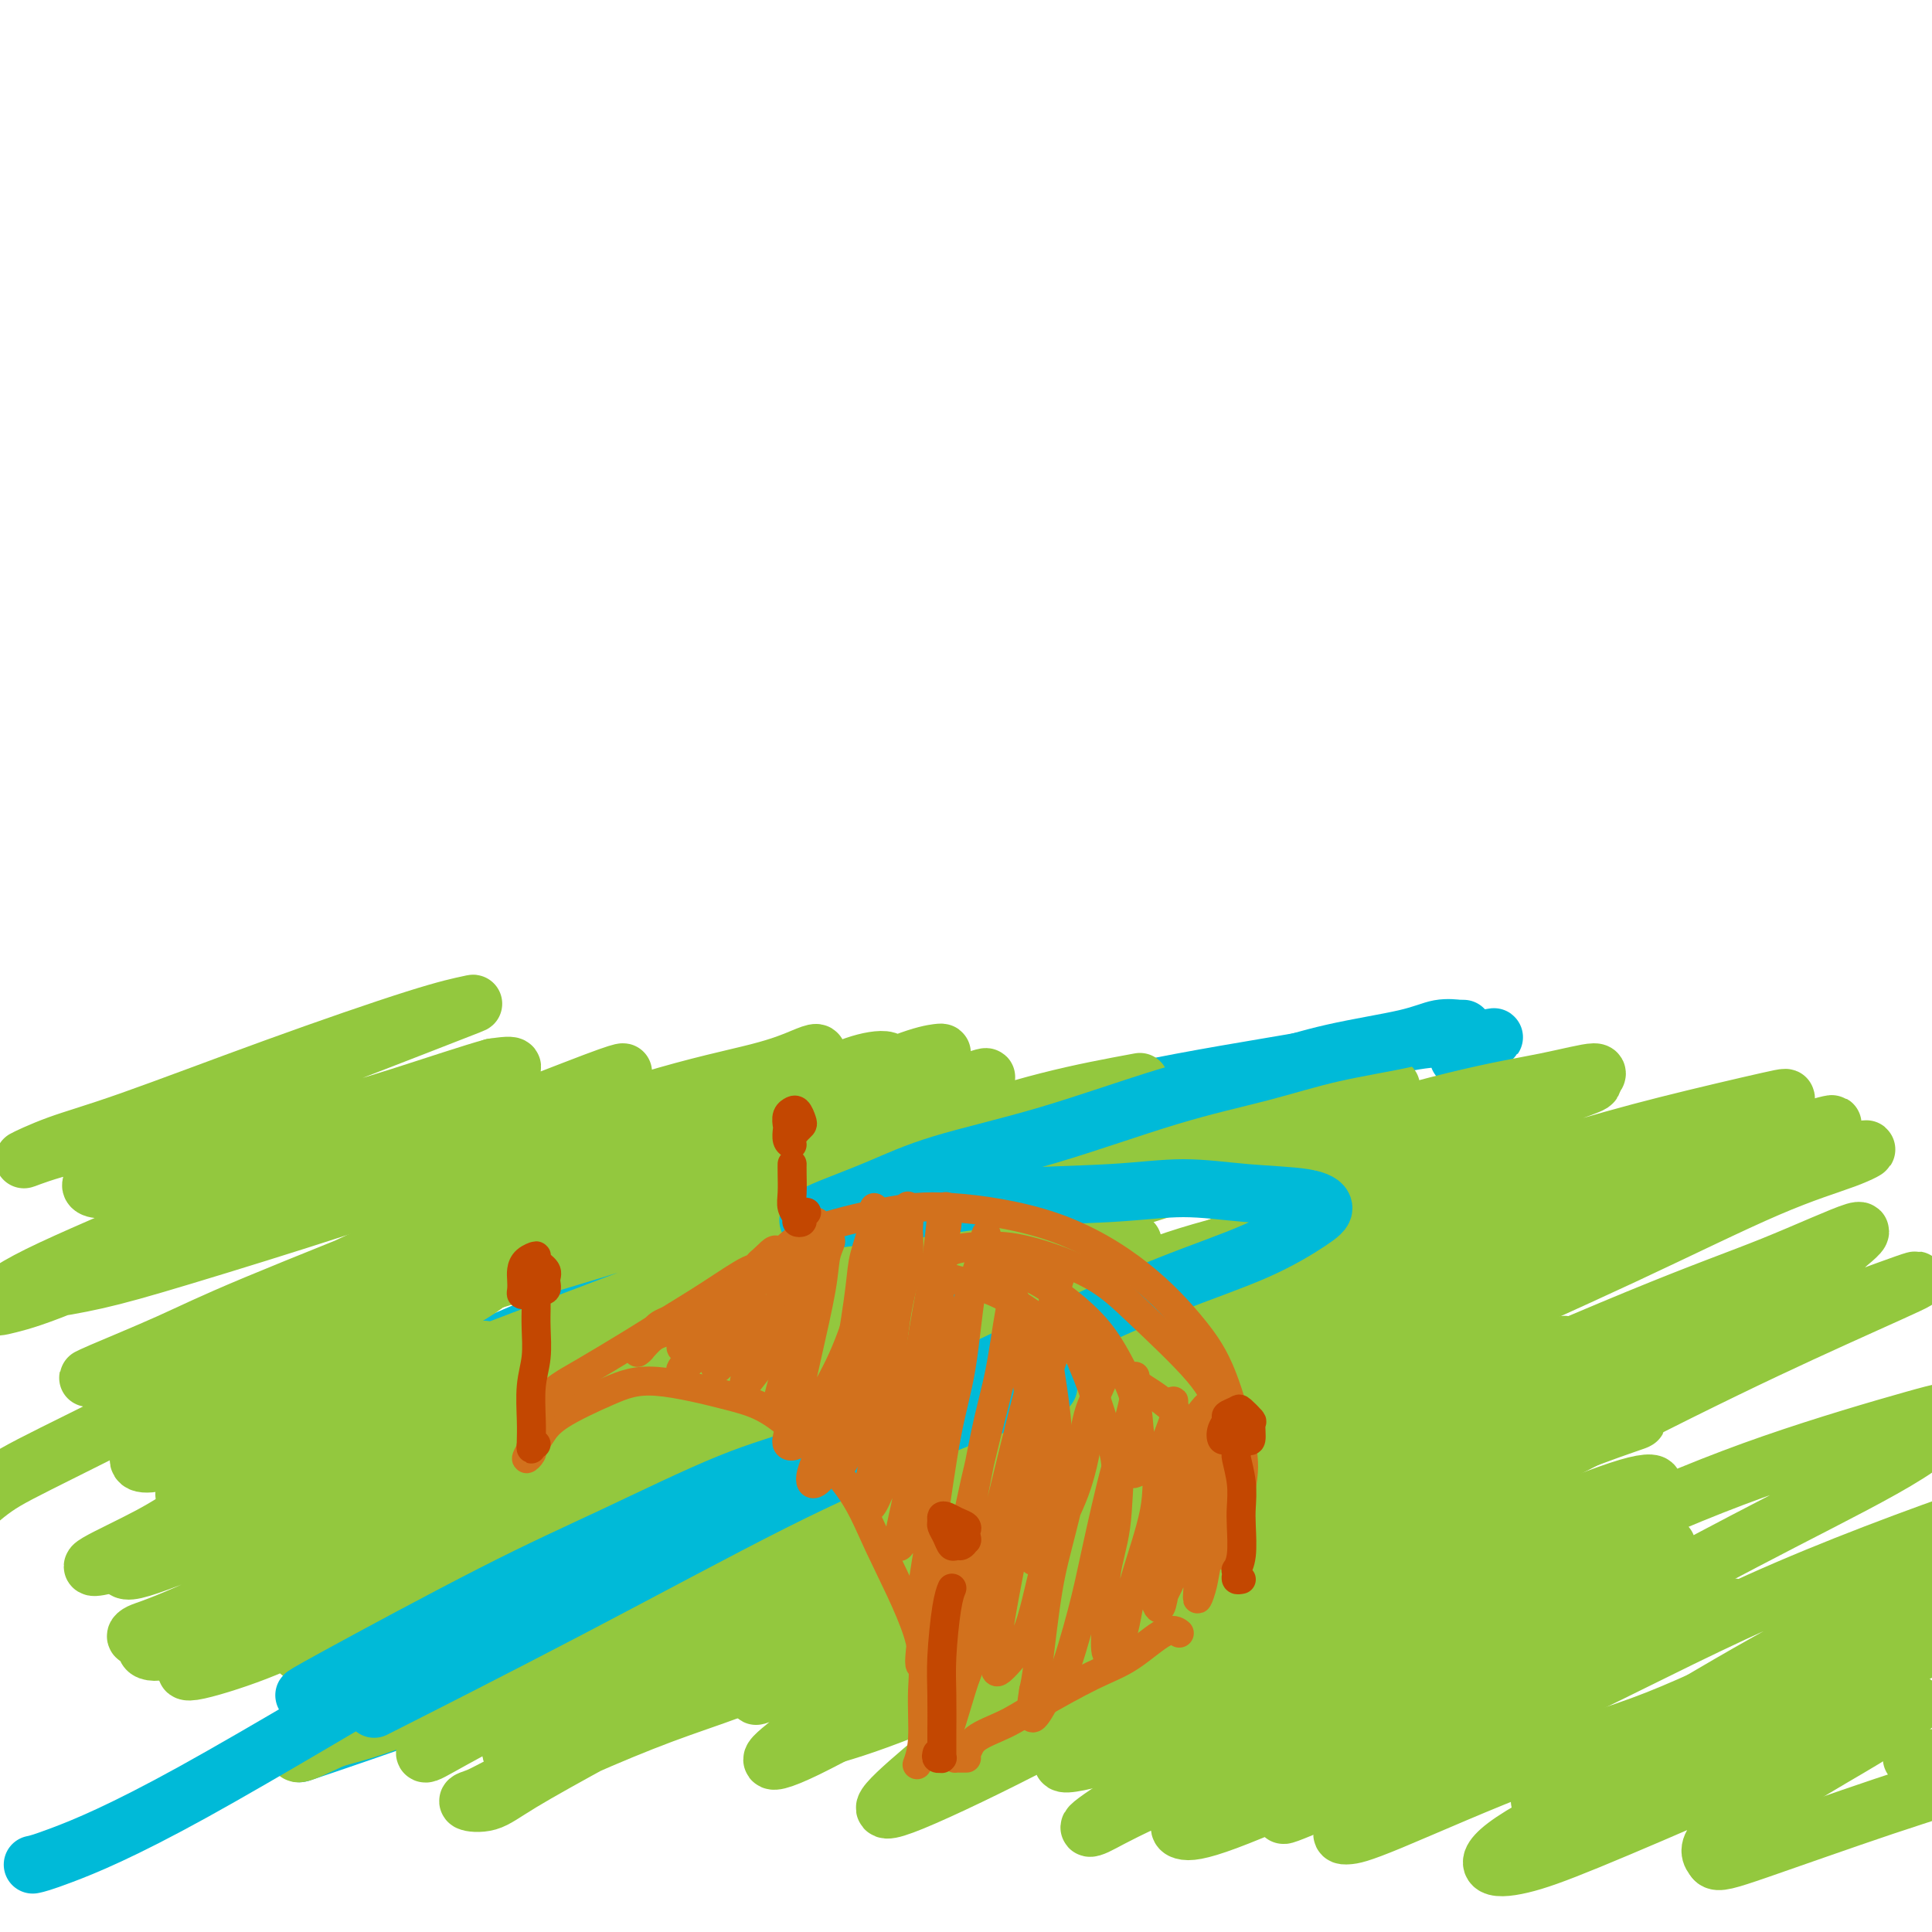 <svg viewBox='0 0 400 400' version='1.1' xmlns='http://www.w3.org/2000/svg' xmlns:xlink='http://www.w3.org/1999/xlink'><g fill='none' stroke='rgb(0,186,216)' stroke-width='12' stroke-linecap='round' stroke-linejoin='round'><path d='M302,219c0.818,-0.080 1.637,-0.160 3,-1c1.363,-0.840 3.272,-2.439 4,-3c0.728,-0.561 0.275,-0.083 -2,0c-2.275,0.083 -6.373,-0.230 -10,0c-3.627,0.230 -6.783,1.002 -12,2c-5.217,0.998 -12.494,2.222 -23,4c-10.506,1.778 -24.240,4.109 -36,7c-11.760,2.891 -21.547,6.343 -32,10c-10.453,3.657 -21.572,7.521 -34,13c-12.428,5.479 -26.166,12.575 -35,17c-8.834,4.425 -12.765,6.180 -17,8c-4.235,1.820 -8.774,3.703 -11,5c-2.226,1.297 -2.139,2.006 -1,2c1.139,-0.006 3.331,-0.726 6,-1c2.669,-0.274 5.817,-0.101 12,-1c6.183,-0.899 15.403,-2.868 23,-4c7.597,-1.132 13.573,-1.426 23,-2c9.427,-0.574 22.306,-1.427 32,-2c9.694,-0.573 16.203,-0.867 25,-1c8.797,-0.133 19.881,-0.104 27,0c7.119,0.104 10.272,0.282 13,1c2.728,0.718 5.032,1.975 5,3c-0.032,1.025 -2.400,1.817 -9,5c-6.600,3.183 -17.434,8.755 -27,13c-9.566,4.245 -17.866,7.162 -33,14c-15.134,6.838 -37.102,17.598 -53,25c-15.898,7.402 -25.725,11.448 -38,16c-12.275,4.552 -26.997,9.610 -34,12c-7.003,2.390 -6.287,2.111 -6,2c0.287,-0.111 0.143,-0.056 0,0'/></g>
<g fill='none' stroke='rgb(147,200,62)' stroke-width='12' stroke-linecap='round' stroke-linejoin='round'><path d='M182,337c0.478,0.021 0.956,0.041 1,0c0.044,-0.041 -0.346,-0.145 -1,0c-0.654,0.145 -1.573,0.539 -5,2c-3.427,1.461 -9.361,3.991 -14,6c-4.639,2.009 -7.984,3.498 -12,5c-4.016,1.502 -8.705,3.019 -14,5c-5.295,1.981 -11.197,4.428 -17,7c-5.803,2.572 -11.506,5.269 -15,7c-3.494,1.731 -4.780,2.495 -6,3c-1.220,0.505 -2.374,0.752 -2,1c0.374,0.248 2.277,0.497 4,0c1.723,-0.497 3.268,-1.742 7,-4c3.732,-2.258 9.653,-5.530 16,-9c6.347,-3.470 13.121,-7.137 19,-10c5.879,-2.863 10.863,-4.923 17,-8c6.137,-3.077 13.427,-7.172 19,-10c5.573,-2.828 9.431,-4.389 13,-6c3.569,-1.611 6.850,-3.273 10,-5c3.150,-1.727 6.169,-3.518 7,-4c0.831,-0.482 -0.526,0.345 -2,1c-1.474,0.655 -3.067,1.138 -7,3c-3.933,1.862 -10.208,5.103 -16,8c-5.792,2.897 -11.101,5.449 -16,8c-4.899,2.551 -9.388,5.102 -15,8c-5.612,2.898 -12.346,6.142 -16,8c-3.654,1.858 -4.229,2.331 -4,2c0.229,-0.331 1.263,-1.467 6,-4c4.737,-2.533 13.177,-6.462 21,-10c7.823,-3.538 15.029,-6.683 22,-10c6.971,-3.317 13.706,-6.805 21,-10c7.294,-3.195 15.147,-6.098 23,-9'/><path d='M226,312c16.983,-7.637 12.941,-5.229 13,-5c0.059,0.229 4.219,-1.722 5,-2c0.781,-0.278 -1.818,1.118 -5,3c-3.182,1.882 -6.946,4.251 -11,6c-4.054,1.749 -8.398,2.877 -15,6c-6.602,3.123 -15.464,8.240 -22,12c-6.536,3.760 -10.747,6.163 -16,9c-5.253,2.837 -11.548,6.109 -15,8c-3.452,1.891 -4.061,2.403 -3,2c1.061,-0.403 3.794,-1.719 7,-3c3.206,-1.281 6.887,-2.528 14,-6c7.113,-3.472 17.657,-9.171 26,-13c8.343,-3.829 14.484,-5.790 22,-9c7.516,-3.210 16.406,-7.671 22,-10c5.594,-2.329 7.893,-2.527 9,-3c1.107,-0.473 1.021,-1.222 0,-1c-1.021,0.222 -2.976,1.415 -8,4c-5.024,2.585 -13.118,6.564 -20,10c-6.882,3.436 -12.551,6.331 -21,11c-8.449,4.669 -19.678,11.111 -27,16c-7.322,4.889 -10.737,8.224 -14,11c-3.263,2.776 -6.372,4.992 -7,6c-0.628,1.008 1.226,0.806 7,-2c5.774,-2.806 15.467,-8.217 24,-13c8.533,-4.783 15.906,-8.937 26,-14c10.094,-5.063 22.909,-11.035 31,-15c8.091,-3.965 11.458,-5.921 15,-8c3.542,-2.079 7.259,-4.279 9,-5c1.741,-0.721 1.507,0.037 -1,1c-2.507,0.963 -7.288,2.132 -12,4c-4.712,1.868 -9.356,4.434 -14,7'/><path d='M245,319c-8.463,3.900 -16.119,7.650 -22,11c-5.881,3.350 -9.987,6.299 -15,10c-5.013,3.701 -10.933,8.152 -14,11c-3.067,2.848 -3.280,4.092 -1,4c2.280,-0.092 7.052,-1.521 13,-4c5.948,-2.479 13.072,-6.008 20,-9c6.928,-2.992 13.661,-5.449 22,-9c8.339,-3.551 18.286,-8.198 25,-11c6.714,-2.802 10.197,-3.761 12,-4c1.803,-0.239 1.926,0.242 -1,2c-2.926,1.758 -8.903,4.791 -15,8c-6.097,3.209 -12.315,6.592 -18,10c-5.685,3.408 -10.838,6.841 -18,11c-7.162,4.159 -16.332,9.046 -20,11c-3.668,1.954 -1.834,0.977 0,0'/><path d='M288,233c0.361,0.056 0.722,0.111 0,0c-0.722,-0.111 -2.527,-0.389 -6,0c-3.473,0.389 -8.616,1.445 -13,2c-4.384,0.555 -8.011,0.608 -14,2c-5.989,1.392 -14.339,4.123 -21,6c-6.661,1.877 -11.632,2.901 -17,4c-5.368,1.099 -11.133,2.272 -15,3c-3.867,0.728 -5.835,1.012 -6,1c-0.165,-0.012 1.473,-0.320 3,-1c1.527,-0.680 2.943,-1.732 7,-3c4.057,-1.268 10.756,-2.753 16,-4c5.244,-1.247 9.033,-2.258 15,-4c5.967,-1.742 14.114,-4.216 20,-6c5.886,-1.784 9.513,-2.879 14,-4c4.487,-1.121 9.833,-2.268 13,-3c3.167,-0.732 4.154,-1.051 4,-1c-0.154,0.051 -1.448,0.471 -4,1c-2.552,0.529 -6.362,1.168 -13,3c-6.638,1.832 -16.102,4.856 -23,7c-6.898,2.144 -11.228,3.409 -18,6c-6.772,2.591 -15.987,6.507 -22,9c-6.013,2.493 -8.824,3.564 -11,5c-2.176,1.436 -3.717,3.237 -2,3c1.717,-0.237 6.691,-2.514 12,-4c5.309,-1.486 10.952,-2.183 21,-5c10.048,-2.817 24.502,-7.755 38,-12c13.498,-4.245 26.041,-7.798 35,-10c8.959,-2.202 14.335,-3.054 19,-4c4.665,-0.946 8.619,-1.984 10,-2c1.381,-0.016 0.191,0.992 -1,2'/><path d='M329,224c2.969,-0.054 -3.607,1.811 -12,5c-8.393,3.189 -18.601,7.702 -30,13c-11.399,5.298 -23.987,11.379 -32,15c-8.013,3.621 -11.450,4.781 -14,6c-2.550,1.219 -4.212,2.499 -2,2c2.212,-0.499 8.299,-2.775 15,-5c6.701,-2.225 14.017,-4.400 26,-8c11.983,-3.600 28.634,-8.627 40,-12c11.366,-3.373 17.446,-5.092 25,-7c7.554,-1.908 16.582,-4.004 21,-5c4.418,-0.996 4.227,-0.892 3,0c-1.227,0.892 -3.492,2.573 -7,4c-3.508,1.427 -8.261,2.601 -16,5c-7.739,2.399 -18.463,6.025 -26,9c-7.537,2.975 -11.886,5.301 -18,8c-6.114,2.699 -13.995,5.770 -19,8c-5.005,2.230 -7.136,3.617 -7,4c0.136,0.383 2.538,-0.239 5,-1c2.462,-0.761 4.982,-1.662 12,-4c7.018,-2.338 18.532,-6.115 27,-9c8.468,-2.885 13.890,-4.880 21,-7c7.110,-2.120 15.909,-4.365 21,-6c5.091,-1.635 6.475,-2.658 6,-2c-0.475,0.658 -2.810,2.998 -6,5c-3.190,2.002 -7.235,3.665 -16,8c-8.765,4.335 -22.249,11.341 -32,16c-9.751,4.659 -15.767,6.972 -23,11c-7.233,4.028 -15.681,9.770 -21,13c-5.319,3.230 -7.509,3.946 -8,4c-0.491,0.054 0.717,-0.556 4,-2c3.283,-1.444 8.642,-3.722 14,-6'/><path d='M280,286c5.842,-2.736 11.447,-5.577 21,-10c9.553,-4.423 23.053,-10.428 35,-16c11.947,-5.572 22.339,-10.710 30,-14c7.661,-3.290 12.589,-4.732 16,-6c3.411,-1.268 5.303,-2.364 4,-2c-1.303,0.364 -5.802,2.186 -11,4c-5.198,1.814 -11.096,3.620 -22,8c-10.904,4.380 -26.814,11.334 -43,18c-16.186,6.666 -32.649,13.045 -44,18c-11.351,4.955 -17.591,8.488 -24,12c-6.409,3.512 -12.986,7.004 -15,8c-2.014,0.996 0.537,-0.504 3,-2c2.463,-1.496 4.840,-2.986 14,-8c9.160,-5.014 25.103,-13.550 38,-20c12.897,-6.450 22.747,-10.813 36,-17c13.253,-6.187 29.908,-14.197 41,-19c11.092,-4.803 16.621,-6.399 19,-7c2.379,-0.601 1.607,-0.209 -1,1c-2.607,1.209 -7.048,3.234 -19,9c-11.952,5.766 -31.416,15.272 -47,23c-15.584,7.728 -27.288,13.677 -43,22c-15.712,8.323 -35.433,19.020 -49,27c-13.567,7.980 -20.979,13.244 -24,16c-3.021,2.756 -1.652,3.005 0,3c1.652,-0.005 3.586,-0.265 13,-4c9.414,-3.735 26.309,-10.944 40,-17c13.691,-6.056 24.177,-10.957 40,-18c15.823,-7.043 36.984,-16.228 51,-22c14.016,-5.772 20.889,-8.131 28,-11c7.111,-2.869 14.460,-6.248 17,-7c2.540,-0.752 0.270,1.124 -2,3'/><path d='M382,258c-5.549,2.642 -18.422,7.747 -30,13c-11.578,5.253 -21.863,10.653 -38,19c-16.137,8.347 -38.127,19.640 -53,28c-14.873,8.360 -22.629,13.788 -30,19c-7.371,5.212 -14.355,10.209 -18,13c-3.645,2.791 -3.949,3.377 1,1c4.949,-2.377 15.151,-7.718 25,-13c9.849,-5.282 19.345,-10.504 36,-19c16.655,-8.496 40.470,-20.264 57,-28c16.530,-7.736 25.774,-11.439 35,-15c9.226,-3.561 18.434,-6.978 24,-9c5.566,-2.022 7.489,-2.647 4,-1c-3.489,1.647 -12.391,5.568 -22,10c-9.609,4.432 -19.924,9.376 -37,18c-17.076,8.624 -40.911,20.927 -57,30c-16.089,9.073 -24.431,14.917 -33,21c-8.569,6.083 -17.365,12.404 -22,16c-4.635,3.596 -5.108,4.465 -2,4c3.108,-0.465 9.796,-2.264 17,-5c7.204,-2.736 14.922,-6.409 31,-14c16.078,-7.591 40.514,-19.100 58,-27c17.486,-7.900 28.021,-12.190 39,-16c10.979,-3.810 22.400,-7.140 29,-9c6.600,-1.860 8.379,-2.250 8,-1c-0.379,1.250 -2.914,4.141 -9,8c-6.086,3.859 -15.722,8.688 -26,14c-10.278,5.312 -21.199,11.109 -36,19c-14.801,7.891 -33.483,17.878 -45,25c-11.517,7.122 -15.870,11.379 -19,14c-3.130,2.621 -5.037,3.606 -1,2c4.037,-1.606 14.019,-5.803 24,-10'/><path d='M292,365c9.823,-3.904 22.882,-9.664 36,-16c13.118,-6.336 26.296,-13.246 42,-20c15.704,-6.754 33.935,-13.350 45,-17c11.065,-3.650 14.963,-4.352 18,-5c3.037,-0.648 5.212,-1.240 2,1c-3.212,2.240 -11.812,7.312 -21,12c-9.188,4.688 -18.964,8.990 -29,14c-10.036,5.010 -20.331,10.726 -31,17c-10.669,6.274 -21.712,13.104 -28,17c-6.288,3.896 -7.823,4.857 -7,5c0.823,0.143 4.003,-0.534 13,-5c8.997,-4.466 23.813,-12.722 36,-19c12.187,-6.278 21.747,-10.578 30,-14c8.253,-3.422 15.198,-5.968 21,-8c5.802,-2.032 10.461,-3.552 12,-4c1.539,-0.448 -0.042,0.177 -5,3c-4.958,2.823 -13.293,7.844 -21,12c-7.707,4.156 -14.786,7.446 -23,12c-8.214,4.554 -17.563,10.372 -23,14c-5.437,3.628 -6.962,5.066 -7,6c-0.038,0.934 1.413,1.364 6,-1c4.587,-2.364 12.312,-7.521 17,-11c4.688,-3.479 6.339,-5.280 7,-6c0.661,-0.720 0.330,-0.360 0,0'/><path d='M171,303c-2.679,1.107 -5.359,2.214 -8,3c-2.641,0.786 -5.244,1.251 -10,3c-4.756,1.749 -11.665,4.783 -17,7c-5.335,2.217 -9.094,3.619 -16,6c-6.906,2.381 -16.957,5.742 -24,8c-7.043,2.258 -11.076,3.413 -16,5c-4.924,1.587 -10.738,3.607 -14,5c-3.262,1.393 -3.973,2.161 -4,2c-0.027,-0.161 0.631,-1.251 2,-2c1.369,-0.749 3.451,-1.157 9,-3c5.549,-1.843 14.567,-5.121 22,-8c7.433,-2.879 13.282,-5.357 23,-9c9.718,-3.643 23.305,-8.449 33,-12c9.695,-3.551 15.497,-5.847 21,-8c5.503,-2.153 10.708,-4.162 16,-6c5.292,-1.838 10.670,-3.503 12,-4c1.330,-0.497 -1.387,0.175 -4,1c-2.613,0.825 -5.120,1.804 -12,4c-6.880,2.196 -18.131,5.608 -28,9c-9.869,3.392 -18.355,6.764 -27,10c-8.645,3.236 -17.448,6.338 -28,10c-10.552,3.662 -22.852,7.885 -31,11c-8.148,3.115 -12.143,5.121 -17,7c-4.857,1.879 -10.575,3.632 -13,4c-2.425,0.368 -1.555,-0.648 1,-2c2.555,-1.352 6.797,-3.041 11,-5c4.203,-1.959 8.366,-4.188 17,-8c8.634,-3.812 21.737,-9.207 31,-13c9.263,-3.793 14.686,-5.983 22,-9c7.314,-3.017 16.518,-6.862 22,-9c5.482,-2.138 7.241,-2.569 9,-3'/><path d='M153,297c16.911,-7.480 2.688,-1.681 -4,1c-6.688,2.681 -5.842,2.243 -12,4c-6.158,1.757 -19.320,5.708 -30,9c-10.680,3.292 -18.877,5.926 -29,10c-10.123,4.074 -22.171,9.588 -31,13c-8.829,3.412 -14.439,4.722 -17,5c-2.561,0.278 -2.072,-0.477 -1,-1c1.072,-0.523 2.726,-0.813 10,-4c7.274,-3.187 20.168,-9.270 31,-14c10.832,-4.730 19.603,-8.108 31,-12c11.397,-3.892 25.421,-8.298 34,-11c8.579,-2.702 11.714,-3.701 14,-4c2.286,-0.299 3.725,0.101 0,2c-3.725,1.899 -12.612,5.299 -21,9c-8.388,3.701 -16.278,7.705 -25,11c-8.722,3.295 -18.277,5.881 -29,10c-10.723,4.119 -22.613,9.772 -30,13c-7.387,3.228 -10.270,4.030 -12,4c-1.730,-0.030 -2.307,-0.891 -1,-2c1.307,-1.109 4.498,-2.465 11,-6c6.502,-3.535 16.315,-9.250 24,-13c7.685,-3.750 13.243,-5.537 21,-9c7.757,-3.463 17.713,-8.602 24,-12c6.287,-3.398 8.906,-5.055 10,-6c1.094,-0.945 0.662,-1.179 -1,-1c-1.662,0.179 -4.555,0.772 -11,3c-6.445,2.228 -16.442,6.091 -25,9c-8.558,2.909 -15.675,4.862 -22,7c-6.325,2.138 -11.857,4.460 -18,7c-6.143,2.540 -12.898,5.297 -16,6c-3.102,0.703 -2.551,-0.649 -2,-2'/><path d='M26,323c-14.345,3.893 -2.708,-0.875 5,-5c7.708,-4.125 11.488,-7.607 13,-9c1.512,-1.393 0.756,-0.696 0,0'/><path d='M195,218c-0.011,-0.064 -0.022,-0.128 -1,0c-0.978,0.128 -2.925,0.447 -7,2c-4.075,1.553 -10.280,4.339 -15,6c-4.720,1.661 -7.955,2.195 -17,5c-9.045,2.805 -23.902,7.879 -35,12c-11.098,4.121 -18.439,7.289 -30,12c-11.561,4.711 -27.342,10.967 -37,15c-9.658,4.033 -13.194,5.845 -18,8c-4.806,2.155 -10.884,4.654 -14,6c-3.116,1.346 -3.270,1.539 -2,1c1.270,-0.539 3.964,-1.811 7,-3c3.036,-1.189 6.413,-2.296 13,-5c6.587,-2.704 16.384,-7.006 25,-11c8.616,-3.994 16.052,-7.679 24,-11c7.948,-3.321 16.406,-6.276 26,-10c9.594,-3.724 20.322,-8.215 30,-12c9.678,-3.785 18.307,-6.863 24,-9c5.693,-2.137 8.449,-3.334 11,-4c2.551,-0.666 4.897,-0.800 5,0c0.103,0.800 -2.036,2.533 -5,4c-2.964,1.467 -6.754,2.667 -14,6c-7.246,3.333 -17.948,8.798 -32,15c-14.052,6.202 -31.454,13.141 -45,19c-13.546,5.859 -23.235,10.639 -36,17c-12.765,6.361 -28.606,14.304 -38,19c-9.394,4.696 -12.342,6.144 -15,8c-2.658,1.856 -5.027,4.119 -5,4c0.027,-0.119 2.451,-2.619 6,-5c3.549,-2.381 8.225,-4.641 17,-9c8.775,-4.359 21.650,-10.817 35,-17c13.350,-6.183 27.175,-12.092 41,-18'/><path d='M93,263c20.326,-9.877 21.641,-10.071 26,-12c4.359,-1.929 11.764,-5.594 17,-8c5.236,-2.406 8.305,-3.555 10,-4c1.695,-0.445 2.017,-0.187 0,1c-2.017,1.187 -6.373,3.302 -12,6c-5.627,2.698 -12.526,5.978 -19,9c-6.474,3.022 -12.524,5.786 -19,9c-6.476,3.214 -13.380,6.878 -21,11c-7.620,4.122 -15.957,8.700 -22,12c-6.043,3.300 -9.793,5.320 -13,7c-3.207,1.680 -5.872,3.020 -7,4c-1.128,0.980 -0.719,1.600 2,0c2.719,-1.600 7.750,-5.419 12,-8c4.250,-2.581 7.720,-3.923 14,-7c6.280,-3.077 15.369,-7.889 22,-11c6.631,-3.111 10.805,-4.520 14,-6c3.195,-1.480 5.410,-3.032 6,-3c0.590,0.032 -0.447,1.647 -4,4c-3.553,2.353 -9.624,5.445 -15,8c-5.376,2.555 -10.059,4.574 -17,8c-6.941,3.426 -16.141,8.261 -22,11c-5.859,2.739 -8.376,3.384 -11,4c-2.624,0.616 -5.355,1.204 -6,1c-0.645,-0.204 0.796,-1.199 5,-4c4.204,-2.801 11.170,-7.408 19,-12c7.830,-4.592 16.523,-9.169 20,-11c3.477,-1.831 1.739,-0.915 0,0'/><path d='M169,219c0.190,-0.472 0.380,-0.944 0,-1c-0.380,-0.056 -1.330,0.304 -3,1c-1.670,0.696 -4.061,1.729 -9,3c-4.939,1.271 -12.427,2.781 -23,6c-10.573,3.219 -24.231,8.148 -35,12c-10.769,3.852 -18.647,6.628 -29,10c-10.353,3.372 -23.180,7.341 -32,10c-8.820,2.659 -13.632,4.009 -18,5c-4.368,0.991 -8.291,1.622 -11,2c-2.709,0.378 -4.205,0.504 -4,0c0.205,-0.504 2.110,-1.639 6,-3c3.890,-1.361 9.766,-2.949 18,-6c8.234,-3.051 18.827,-7.564 28,-11c9.173,-3.436 16.925,-5.795 24,-8c7.075,-2.205 13.475,-4.256 21,-7c7.525,-2.744 16.177,-6.179 21,-8c4.823,-1.821 5.816,-2.026 6,-2c0.184,0.026 -0.442,0.282 -5,2c-4.558,1.718 -13.048,4.898 -21,8c-7.952,3.102 -15.367,6.127 -24,9c-8.633,2.873 -18.484,5.594 -30,10c-11.516,4.406 -24.696,10.495 -33,14c-8.304,3.505 -11.731,4.424 -14,5c-2.269,0.576 -3.381,0.810 -3,0c0.381,-0.810 2.255,-2.663 9,-6c6.745,-3.337 18.361,-8.159 27,-12c8.639,-3.841 14.301,-6.700 23,-10c8.699,-3.300 20.435,-7.039 28,-10c7.565,-2.961 10.960,-5.143 14,-7c3.040,-1.857 5.726,-3.388 6,-4c0.274,-0.612 -1.863,-0.306 -4,0'/><path d='M102,221c-4.077,1.103 -12.268,3.860 -19,6c-6.732,2.140 -12.005,3.663 -20,6c-7.995,2.337 -18.713,5.488 -26,8c-7.287,2.512 -11.143,4.384 -14,5c-2.857,0.616 -4.716,-0.024 -4,-1c0.716,-0.976 4.007,-2.287 11,-6c6.993,-3.713 17.686,-9.828 26,-14c8.314,-4.172 14.247,-6.400 21,-9c6.753,-2.600 14.324,-5.571 18,-7c3.676,-1.429 3.456,-1.317 2,-1c-1.456,0.317 -4.149,0.840 -11,3c-6.851,2.160 -17.860,5.958 -29,10c-11.140,4.042 -22.412,8.330 -30,11c-7.588,2.670 -11.492,3.724 -15,5c-3.508,1.276 -6.621,2.775 -7,3c-0.379,0.225 1.975,-0.824 6,-2c4.025,-1.176 9.721,-2.479 12,-3c2.279,-0.521 1.139,-0.261 0,0'/><path d='M72,293c-0.131,0.142 -0.262,0.283 -2,1c-1.738,0.717 -5.082,2.009 -8,3c-2.918,0.991 -5.411,1.679 -7,2c-1.589,0.321 -2.275,0.274 -2,0c0.275,-0.274 1.511,-0.774 4,-2c2.489,-1.226 6.230,-3.179 10,-5c3.770,-1.821 7.567,-3.509 11,-5c3.433,-1.491 6.501,-2.784 10,-4c3.499,-1.216 7.430,-2.354 9,-3c1.570,-0.646 0.780,-0.799 -1,0c-1.780,0.799 -4.551,2.551 -9,5c-4.449,2.449 -10.576,5.597 -16,8c-5.424,2.403 -10.143,4.062 -14,6c-3.857,1.938 -6.851,4.154 -10,6c-3.149,1.846 -6.452,3.322 -8,4c-1.548,0.678 -1.340,0.559 0,0c1.340,-0.559 3.814,-1.558 8,-4c4.186,-2.442 10.086,-6.328 15,-9c4.914,-2.672 8.844,-4.131 13,-6c4.156,-1.869 8.538,-4.150 13,-6c4.462,-1.850 9.003,-3.270 11,-4c1.997,-0.730 1.451,-0.770 0,0c-1.451,0.770 -3.809,2.350 -8,5c-4.191,2.650 -10.217,6.371 -15,9c-4.783,2.629 -8.322,4.167 -12,6c-3.678,1.833 -7.496,3.961 -11,6c-3.504,2.039 -6.696,3.988 -9,5c-2.304,1.012 -3.721,1.086 -3,1c0.721,-0.086 3.579,-0.331 6,-1c2.421,-0.669 4.406,-1.763 9,-4c4.594,-2.237 11.797,-5.619 19,-9'/><path d='M75,298c7.890,-2.909 10.613,-3.181 16,-5c5.387,-1.819 13.436,-5.185 19,-7c5.564,-1.815 8.642,-2.080 10,-2c1.358,0.080 0.995,0.504 0,1c-0.995,0.496 -2.622,1.065 -7,3c-4.378,1.935 -11.507,5.238 -17,8c-5.493,2.762 -9.351,4.984 -14,7c-4.649,2.016 -10.089,3.826 -13,5c-2.911,1.174 -3.291,1.712 1,0c4.291,-1.712 13.255,-5.673 22,-9c8.745,-3.327 17.273,-6.021 28,-10c10.727,-3.979 23.655,-9.245 32,-12c8.345,-2.755 12.107,-3.000 14,-3c1.893,-0.000 1.918,0.244 0,1c-1.918,0.756 -5.777,2.025 -13,5c-7.223,2.975 -17.808,7.655 -26,11c-8.192,3.345 -13.991,5.354 -20,8c-6.009,2.646 -12.229,5.928 -16,8c-3.771,2.072 -5.093,2.934 -4,3c1.093,0.066 4.600,-0.663 9,-2c4.400,-1.337 9.693,-3.280 15,-5c5.307,-1.720 10.627,-3.216 19,-6c8.373,-2.784 19.797,-6.855 29,-10c9.203,-3.145 16.184,-5.363 21,-7c4.816,-1.637 7.468,-2.692 8,-3c0.532,-0.308 -1.055,0.130 -4,1c-2.945,0.870 -7.248,2.172 -12,4c-4.752,1.828 -9.954,4.181 -17,7c-7.046,2.819 -15.935,6.105 -23,9c-7.065,2.895 -12.304,5.399 -15,7c-2.696,1.601 -2.848,2.301 -3,3'/><path d='M114,308c-10.068,4.427 1.764,-0.005 10,-3c8.236,-2.995 12.878,-4.551 19,-7c6.122,-2.449 13.723,-5.789 24,-10c10.277,-4.211 23.229,-9.294 32,-13c8.771,-3.706 13.361,-6.036 19,-9c5.639,-2.964 12.325,-6.561 15,-8c2.675,-1.439 1.337,-0.719 0,0'/><path d='M236,224c-6.024,1.115 -12.048,2.230 -19,4c-6.952,1.770 -14.832,4.196 -29,9c-14.168,4.804 -34.624,11.985 -50,17c-15.376,5.015 -25.673,7.865 -39,12c-13.327,4.135 -29.684,9.555 -42,13c-12.316,3.445 -20.591,4.913 -26,6c-5.409,1.087 -7.953,1.792 -9,2c-1.047,0.208 -0.596,-0.081 4,-2c4.596,-1.919 13.338,-5.468 22,-9c8.662,-3.532 17.245,-7.046 31,-12c13.755,-4.954 32.681,-11.347 50,-17c17.319,-5.653 33.032,-10.566 44,-14c10.968,-3.434 17.193,-5.389 22,-7c4.807,-1.611 8.197,-2.879 9,-3c0.803,-0.121 -0.981,0.904 -4,2c-3.019,1.096 -7.273,2.264 -18,6c-10.727,3.736 -27.928,10.042 -41,15c-13.072,4.958 -22.016,8.569 -35,14c-12.984,5.431 -30.009,12.682 -41,18c-10.991,5.318 -15.950,8.705 -21,12c-5.050,3.295 -10.191,6.500 -13,9c-2.809,2.500 -3.285,4.295 0,4c3.285,-0.295 10.330,-2.679 18,-5c7.670,-2.321 15.964,-4.580 31,-10c15.036,-5.420 36.814,-14.002 53,-20c16.186,-5.998 26.780,-9.411 40,-14c13.220,-4.589 29.067,-10.354 39,-14c9.933,-3.646 13.951,-5.173 18,-7c4.049,-1.827 8.129,-3.953 10,-5c1.871,-1.047 1.535,-1.013 -5,1c-6.535,2.013 -19.267,6.007 -32,10'/><path d='M203,239c-12.370,4.313 -24.796,9.596 -43,18c-18.204,8.404 -42.188,19.929 -58,28c-15.812,8.071 -23.453,12.689 -31,17c-7.547,4.311 -15.000,8.316 -19,11c-4.000,2.684 -4.546,4.046 -1,3c3.546,-1.046 11.183,-4.499 19,-8c7.817,-3.501 15.813,-7.051 32,-14c16.187,-6.949 40.564,-17.297 59,-25c18.436,-7.703 30.931,-12.760 43,-17c12.069,-4.240 23.712,-7.663 34,-11c10.288,-3.337 19.223,-6.589 24,-8c4.777,-1.411 5.398,-0.980 4,0c-1.398,0.980 -4.816,2.508 -16,7c-11.184,4.492 -30.135,11.946 -47,19c-16.865,7.054 -31.645,13.707 -46,20c-14.355,6.293 -28.284,12.225 -42,19c-13.716,6.775 -27.218,14.392 -36,20c-8.782,5.608 -12.842,9.206 -15,11c-2.158,1.794 -2.413,1.784 2,1c4.413,-0.784 13.493,-2.343 24,-6c10.507,-3.657 22.440,-9.411 35,-15c12.560,-5.589 25.749,-11.013 43,-18c17.251,-6.987 38.566,-15.539 52,-21c13.434,-5.461 18.988,-7.832 26,-10c7.012,-2.168 15.484,-4.134 19,-5c3.516,-0.866 2.077,-0.631 -2,1c-4.077,1.631 -10.791,4.658 -19,8c-8.209,3.342 -17.912,6.999 -34,14c-16.088,7.001 -38.562,17.346 -55,25c-16.438,7.654 -26.839,12.615 -37,18c-10.161,5.385 -20.080,11.192 -30,17'/><path d='M88,338c-12.859,7.388 -11.505,8.357 -10,9c1.505,0.643 3.163,0.959 7,0c3.837,-0.959 9.854,-3.194 25,-9c15.146,-5.806 39.422,-15.182 58,-23c18.578,-7.818 31.458,-14.078 49,-21c17.542,-6.922 39.745,-14.507 53,-19c13.255,-4.493 17.563,-5.894 21,-7c3.437,-1.106 6.004,-1.918 6,-2c-0.004,-0.082 -2.581,0.564 -13,4c-10.419,3.436 -28.682,9.660 -44,15c-15.318,5.340 -27.691,9.795 -45,16c-17.309,6.205 -39.555,14.160 -54,20c-14.445,5.840 -21.088,9.565 -28,13c-6.912,3.435 -14.092,6.579 -17,8c-2.908,1.421 -1.545,1.120 -1,1c0.545,-0.120 0.273,-0.060 0,0'/><path d='M293,263c-0.817,-0.789 -1.634,-1.577 -3,-2c-1.366,-0.423 -3.282,-0.480 -5,0c-1.718,0.480 -3.238,1.497 -5,2c-1.762,0.503 -3.764,0.491 -8,2c-4.236,1.509 -10.704,4.539 -16,7c-5.296,2.461 -9.418,4.353 -18,8c-8.582,3.647 -21.623,9.050 -36,16c-14.377,6.950 -30.090,15.447 -42,22c-11.910,6.553 -20.017,11.161 -29,16c-8.983,4.839 -18.843,9.908 -24,13c-5.157,3.092 -5.610,4.205 -6,5c-0.390,0.795 -0.716,1.271 3,0c3.716,-1.271 11.474,-4.290 24,-10c12.526,-5.710 29.818,-14.113 45,-21c15.182,-6.887 28.253,-12.259 40,-17c11.747,-4.741 22.169,-8.851 33,-13c10.831,-4.149 22.069,-8.336 29,-11c6.931,-2.664 9.554,-3.804 9,-4c-0.554,-0.196 -4.286,0.553 -9,2c-4.714,1.447 -10.409,3.593 -24,9c-13.591,5.407 -35.076,14.077 -51,21c-15.924,6.923 -26.286,12.100 -39,19c-12.714,6.900 -27.779,15.523 -37,21c-9.221,5.477 -12.596,7.809 -15,10c-2.404,2.191 -3.837,4.241 -3,5c0.837,0.759 3.942,0.225 15,-4c11.058,-4.225 30.067,-12.143 46,-19c15.933,-6.857 28.790,-12.654 47,-20c18.210,-7.346 41.774,-16.242 57,-22c15.226,-5.758 22.113,-8.379 29,-11'/><path d='M300,287c34.238,-13.082 22.831,-7.787 20,-6c-2.831,1.787 2.912,0.067 2,1c-0.912,0.933 -8.479,4.521 -16,8c-7.521,3.479 -14.995,6.850 -29,13c-14.005,6.150 -34.541,15.081 -49,22c-14.459,6.919 -22.841,11.828 -32,17c-9.159,5.172 -19.095,10.607 -25,14c-5.905,3.393 -7.781,4.744 -7,5c0.781,0.256 4.218,-0.584 9,-2c4.782,-1.416 10.909,-3.409 24,-9c13.091,-5.591 33.144,-14.781 48,-21c14.856,-6.219 24.513,-9.466 37,-14c12.487,-4.534 27.802,-10.355 37,-14c9.198,-3.645 12.279,-5.115 15,-6c2.721,-0.885 5.083,-1.185 5,-1c-0.083,0.185 -2.610,0.856 -11,4c-8.390,3.144 -22.642,8.761 -35,14c-12.358,5.239 -22.823,10.100 -37,17c-14.177,6.900 -32.067,15.841 -43,22c-10.933,6.159 -14.910,9.538 -19,13c-4.090,3.462 -8.293,7.008 -10,9c-1.707,1.992 -0.920,2.431 5,0c5.920,-2.431 16.971,-7.731 27,-13c10.029,-5.269 19.037,-10.507 33,-17c13.963,-6.493 32.883,-14.240 45,-19c12.117,-4.760 17.433,-6.532 24,-9c6.567,-2.468 14.387,-5.631 19,-7c4.613,-1.369 6.020,-0.944 5,0c-1.020,0.944 -4.467,2.408 -8,4c-3.533,1.592 -7.152,3.312 -13,6c-5.848,2.688 -13.924,6.344 -22,10'/><path d='M299,328c-9.314,4.332 -11.100,5.162 -16,7c-4.900,1.838 -12.913,4.685 -18,7c-5.087,2.315 -7.248,4.097 -9,5c-1.752,0.903 -3.097,0.928 -3,1c0.097,0.072 1.634,0.191 6,-1c4.366,-1.191 11.559,-3.693 18,-6c6.441,-2.307 12.129,-4.418 20,-7c7.871,-2.582 17.927,-5.633 25,-8c7.073,-2.367 11.165,-4.049 15,-5c3.835,-0.951 7.415,-1.169 8,-1c0.585,0.169 -1.823,0.726 -5,2c-3.177,1.274 -7.122,3.266 -15,7c-7.878,3.734 -19.687,9.209 -32,15c-12.313,5.791 -25.129,11.896 -34,16c-8.871,4.104 -13.798,6.207 -19,9c-5.202,2.793 -10.679,6.277 -13,8c-2.321,1.723 -1.484,1.687 0,1c1.484,-0.687 3.616,-2.023 10,-5c6.384,-2.977 17.021,-7.594 29,-13c11.979,-5.406 25.301,-11.600 35,-16c9.699,-4.400 15.777,-7.005 22,-10c6.223,-2.995 12.593,-6.379 16,-8c3.407,-1.621 3.853,-1.481 3,-1c-0.853,0.481 -3.003,1.301 -9,4c-5.997,2.699 -15.842,7.277 -24,11c-8.158,3.723 -14.631,6.592 -23,11c-8.369,4.408 -18.635,10.355 -26,15c-7.365,4.645 -11.830,7.987 -14,10c-2.170,2.013 -2.046,2.696 -1,3c1.046,0.304 3.013,0.230 9,-2c5.987,-2.230 15.993,-6.615 26,-11'/><path d='M280,366c9.599,-3.553 16.098,-5.936 25,-10c8.902,-4.064 20.209,-9.808 29,-14c8.791,-4.192 15.068,-6.831 19,-8c3.932,-1.169 5.520,-0.867 6,-1c0.480,-0.133 -0.150,-0.701 -4,1c-3.850,1.701 -10.922,5.671 -17,9c-6.078,3.329 -11.163,6.015 -19,10c-7.837,3.985 -18.424,9.267 -26,14c-7.576,4.733 -12.139,8.916 -14,11c-1.861,2.084 -1.019,2.067 0,2c1.019,-0.067 2.214,-0.185 9,-3c6.786,-2.815 19.163,-8.328 29,-12c9.837,-3.672 17.134,-5.503 26,-9c8.866,-3.497 19.299,-8.660 27,-12c7.701,-3.340 12.668,-4.857 15,-5c2.332,-0.143 2.028,1.090 1,2c-1.028,0.910 -2.781,1.498 -8,4c-5.219,2.502 -13.906,6.918 -21,11c-7.094,4.082 -12.596,7.831 -20,12c-7.404,4.169 -16.710,8.760 -22,12c-5.290,3.240 -6.564,5.130 -6,6c0.564,0.870 2.964,0.719 6,0c3.036,-0.719 6.707,-2.007 14,-5c7.293,-2.993 18.208,-7.689 28,-12c9.792,-4.311 18.460,-8.235 25,-11c6.540,-2.765 10.952,-4.372 13,-5c2.048,-0.628 1.731,-0.279 0,1c-1.731,1.279 -4.876,3.487 -9,6c-4.124,2.513 -9.226,5.330 -15,9c-5.774,3.670 -12.221,8.191 -15,11c-2.779,2.809 -1.889,3.904 -1,5'/><path d='M355,385c0.583,0.779 2.540,0.226 9,-2c6.460,-2.226 17.423,-6.125 26,-9c8.577,-2.875 14.766,-4.724 21,-7c6.234,-2.276 12.512,-4.978 18,-7c5.488,-2.022 10.187,-3.365 12,-4c1.813,-0.635 0.741,-0.562 -1,0c-1.741,0.562 -4.152,1.615 -9,3c-4.848,1.385 -12.135,3.103 -18,4c-5.865,0.897 -10.310,0.972 -13,1c-2.690,0.028 -3.626,0.008 -4,0c-0.374,-0.008 -0.187,-0.004 0,0'/><path d='M188,329c-0.952,-0.002 -1.904,-0.004 -4,0c-2.096,0.004 -5.334,0.013 -11,1c-5.666,0.987 -13.758,2.952 -20,5c-6.242,2.048 -10.635,4.179 -17,7c-6.365,2.821 -14.702,6.333 -22,9c-7.298,2.667 -13.558,4.490 -17,6c-3.442,1.510 -4.065,2.708 -4,3c0.065,0.292 0.820,-0.320 4,-2c3.180,-1.680 8.786,-4.426 14,-7c5.214,-2.574 10.037,-4.976 17,-8c6.963,-3.024 16.066,-6.671 22,-9c5.934,-2.329 8.698,-3.342 11,-4c2.302,-0.658 4.142,-0.962 4,-1c-0.142,-0.038 -2.267,0.190 -7,2c-4.733,1.810 -12.073,5.201 -18,8c-5.927,2.799 -10.442,5.005 -17,8c-6.558,2.995 -15.161,6.777 -21,9c-5.839,2.223 -8.914,2.886 -11,4c-2.086,1.114 -3.181,2.678 -3,3c0.181,0.322 1.639,-0.597 6,-3c4.361,-2.403 11.626,-6.291 17,-9c5.374,-2.709 8.857,-4.239 14,-7c5.143,-2.761 11.946,-6.754 16,-9c4.054,-2.246 5.359,-2.744 5,-3c-0.359,-0.256 -2.382,-0.270 -5,0c-2.618,0.270 -5.831,0.824 -13,3c-7.169,2.176 -18.294,5.972 -26,9c-7.706,3.028 -11.993,5.286 -18,8c-6.007,2.714 -13.733,5.885 -18,8c-4.267,2.115 -5.076,3.176 -4,3c1.076,-0.176 4.038,-1.588 7,-3'/><path d='M69,360c3.237,-0.975 7.828,-1.914 15,-5c7.172,-3.086 16.924,-8.319 24,-12c7.076,-3.681 11.476,-5.809 16,-8c4.524,-2.191 9.173,-4.446 12,-6c2.827,-1.554 3.834,-2.408 2,-2c-1.834,0.408 -6.508,2.079 -11,4c-4.492,1.921 -8.800,4.091 -16,7c-7.200,2.909 -17.291,6.555 -24,9c-6.709,2.445 -10.035,3.688 -13,5c-2.965,1.312 -5.568,2.692 -6,2c-0.432,-0.692 1.307,-3.455 3,-5c1.693,-1.545 3.341,-1.870 4,-2c0.659,-0.130 0.330,-0.065 0,0'/></g>
<g fill='none' stroke='rgb(0,186,216)' stroke-width='12' stroke-linecap='round' stroke-linejoin='round'><path d='M303,213c-0.513,-0.012 -1.026,-0.023 -1,0c0.026,0.023 0.592,0.081 0,0c-0.592,-0.081 -2.343,-0.301 -4,0c-1.657,0.301 -3.222,1.121 -7,2c-3.778,0.879 -9.770,1.816 -15,3c-5.230,1.184 -9.699,2.616 -15,4c-5.301,1.384 -11.433,2.720 -19,5c-7.567,2.280 -16.570,5.503 -25,8c-8.430,2.497 -16.288,4.267 -22,6c-5.712,1.733 -9.279,3.429 -13,5c-3.721,1.571 -7.596,3.018 -10,4c-2.404,0.982 -3.336,1.500 -4,2c-0.664,0.500 -1.061,0.983 0,1c1.061,0.017 3.580,-0.431 8,-1c4.420,-0.569 10.742,-1.260 16,-2c5.258,-0.740 9.453,-1.531 16,-2c6.547,-0.469 15.448,-0.617 22,-1c6.552,-0.383 10.757,-1.000 15,-1c4.243,-0.000 8.524,0.616 13,1c4.476,0.384 9.145,0.535 12,1c2.855,0.465 3.894,1.244 4,2c0.106,0.756 -0.722,1.489 -3,3c-2.278,1.511 -6.008,3.800 -11,6c-4.992,2.200 -11.247,4.311 -18,7c-6.753,2.689 -14.004,5.957 -31,14c-16.996,8.043 -43.738,20.863 -64,31c-20.262,10.137 -34.042,17.592 -52,28c-17.958,10.408 -40.092,23.769 -55,32c-14.908,8.231 -22.591,11.331 -27,13c-4.409,1.669 -5.546,1.905 -6,2c-0.454,0.095 -0.227,0.047 0,0'/><path d='M170,298c-1.118,1.395 -2.237,2.791 -5,4c-2.763,1.209 -7.171,2.233 -14,5c-6.829,2.767 -16.078,7.277 -24,11c-7.922,3.723 -14.515,6.658 -25,12c-10.485,5.342 -24.861,13.092 -32,17c-7.139,3.908 -7.040,3.974 -7,4c0.040,0.026 0.020,0.013 0,0'/><path d='M217,287c0.139,0.121 0.278,0.243 -2,1c-2.278,0.757 -6.973,2.150 -12,4c-5.027,1.850 -10.386,4.159 -17,7c-6.614,2.841 -14.484,6.215 -26,12c-11.516,5.785 -26.677,13.981 -42,22c-15.323,8.019 -30.806,15.863 -37,19c-6.194,3.137 -3.097,1.569 0,0'/></g>
<g fill='none' stroke='rgb(210,113,29)' stroke-width='6' stroke-linecap='round' stroke-linejoin='round'><path d='M110,300c0.131,0.267 0.262,0.534 0,1c-0.262,0.466 -0.919,1.132 -1,1c-0.081,-0.132 0.412,-1.061 1,-2c0.588,-0.939 1.270,-1.889 2,-3c0.730,-1.111 1.506,-2.384 4,-4c2.494,-1.616 6.705,-3.573 10,-5c3.295,-1.427 5.675,-2.322 10,-2c4.325,0.322 10.596,1.860 15,3c4.404,1.140 6.941,1.882 11,5c4.059,3.118 9.638,8.612 13,13c3.362,4.388 4.505,7.670 7,13c2.495,5.330 6.343,12.707 8,18c1.657,5.293 1.125,8.501 1,12c-0.125,3.499 0.159,7.288 0,10c-0.159,2.712 -0.760,4.346 -1,5c-0.240,0.654 -0.120,0.327 0,0'/><path d='M161,259c-0.227,-0.191 -0.455,-0.381 -1,0c-0.545,0.381 -1.408,1.334 -2,2c-0.592,0.666 -0.914,1.044 -1,1c-0.086,-0.044 0.064,-0.511 1,-1c0.936,-0.489 2.657,-0.999 4,-2c1.343,-1.001 2.308,-2.492 6,-4c3.692,-1.508 10.111,-3.032 15,-4c4.889,-0.968 8.249,-1.380 14,-1c5.751,0.380 13.891,1.552 21,4c7.109,2.448 13.185,6.172 18,10c4.815,3.828 8.370,7.760 11,11c2.630,3.240 4.337,5.790 6,10c1.663,4.210 3.283,10.081 4,14c0.717,3.919 0.532,5.885 0,9c-0.532,3.115 -1.413,7.377 -2,10c-0.587,2.623 -0.882,3.607 -1,4c-0.118,0.393 -0.059,0.197 0,0'/><path d='M200,364c0.087,-0.001 0.174,-0.002 0,0c-0.174,0.002 -0.608,0.006 -1,0c-0.392,-0.006 -0.742,-0.020 -1,0c-0.258,0.020 -0.424,0.076 0,0c0.424,-0.076 1.437,-0.285 2,-1c0.563,-0.715 0.675,-1.935 2,-3c1.325,-1.065 3.863,-1.975 6,-3c2.137,-1.025 3.872,-2.166 7,-4c3.128,-1.834 7.647,-4.362 11,-6c3.353,-1.638 5.539,-2.386 8,-4c2.461,-1.614 5.196,-4.092 7,-5c1.804,-0.908 2.678,-0.244 3,0c0.322,0.244 0.092,0.070 0,0c-0.092,-0.070 -0.046,-0.035 0,0'/><path d='M112,292c-0.422,0.400 -0.845,0.799 -1,1c-0.155,0.201 -0.043,0.202 0,0c0.043,-0.202 0.018,-0.607 0,-1c-0.018,-0.393 -0.030,-0.775 0,-1c0.030,-0.225 0.102,-0.292 1,-1c0.898,-0.708 2.624,-2.056 4,-3c1.376,-0.944 2.403,-1.483 5,-3c2.597,-1.517 6.762,-4.010 10,-6c3.238,-1.990 5.547,-3.475 8,-5c2.453,-1.525 5.049,-3.089 8,-5c2.951,-1.911 6.256,-4.168 8,-5c1.744,-0.832 1.927,-0.238 2,0c0.073,0.238 0.037,0.119 0,0'/><path d='M137,276c-0.658,0.233 -1.317,0.467 -2,1c-0.683,0.533 -1.392,1.366 -2,2c-0.608,0.634 -1.116,1.068 -1,1c0.116,-0.068 0.857,-0.637 1,-1c0.143,-0.363 -0.311,-0.519 0,-1c0.311,-0.481 1.386,-1.285 2,-2c0.614,-0.715 0.768,-1.340 2,-2c1.232,-0.660 3.542,-1.354 5,-2c1.458,-0.646 2.063,-1.243 3,-2c0.937,-0.757 2.206,-1.673 3,-2c0.794,-0.327 1.111,-0.066 1,0c-0.111,0.066 -0.651,-0.065 -1,0c-0.349,0.065 -0.505,0.325 -1,1c-0.495,0.675 -1.327,1.765 -2,3c-0.673,1.235 -1.187,2.616 -2,4c-0.813,1.384 -1.925,2.770 -2,3c-0.075,0.230 0.888,-0.697 1,-1c0.112,-0.303 -0.628,0.017 0,-1c0.628,-1.017 2.623,-3.372 5,-5c2.377,-1.628 5.136,-2.528 7,-4c1.864,-1.472 2.834,-3.517 4,-5c1.166,-1.483 2.527,-2.403 3,-3c0.473,-0.597 0.056,-0.871 0,-1c-0.056,-0.129 0.249,-0.113 0,0c-0.249,0.113 -1.052,0.324 -2,1c-0.948,0.676 -2.040,1.817 -3,3c-0.960,1.183 -1.788,2.408 -3,4c-1.212,1.592 -2.810,3.550 -4,5c-1.190,1.450 -1.974,2.390 -3,4c-1.026,1.610 -2.293,3.888 -3,5c-0.707,1.112 -0.853,1.056 -1,1'/><path d='M142,282c-2.658,3.398 0.198,0.892 2,-1c1.802,-1.892 2.550,-3.171 4,-5c1.450,-1.829 3.604,-4.209 5,-6c1.396,-1.791 2.036,-2.994 3,-4c0.964,-1.006 2.254,-1.817 3,-3c0.746,-1.183 0.950,-2.740 1,-3c0.050,-0.260 -0.053,0.776 0,1c0.053,0.224 0.263,-0.365 0,0c-0.263,0.365 -0.999,1.684 -2,3c-1.001,1.316 -2.266,2.628 -3,4c-0.734,1.372 -0.938,2.803 -2,5c-1.062,2.197 -2.983,5.158 -4,7c-1.017,1.842 -1.129,2.565 -1,3c0.129,0.435 0.500,0.583 1,0c0.500,-0.583 1.129,-1.897 3,-4c1.871,-2.103 4.985,-4.993 7,-7c2.015,-2.007 2.931,-3.129 4,-5c1.069,-1.871 2.292,-4.491 3,-6c0.708,-1.509 0.900,-1.908 1,-2c0.100,-0.092 0.109,0.123 0,0c-0.109,-0.123 -0.335,-0.584 -1,0c-0.665,0.584 -1.768,2.213 -2,3c-0.232,0.787 0.407,0.730 0,2c-0.407,1.270 -1.858,3.866 -3,6c-1.142,2.134 -1.973,3.807 -3,6c-1.027,2.193 -2.248,4.906 -3,7c-0.752,2.094 -1.033,3.569 -1,4c0.033,0.431 0.380,-0.184 1,-1c0.620,-0.816 1.513,-1.835 3,-4c1.487,-2.165 3.568,-5.476 5,-8c1.432,-2.524 2.216,-4.262 3,-6'/><path d='M166,268c2.248,-4.770 1.867,-7.195 2,-9c0.133,-1.805 0.781,-2.989 1,-4c0.219,-1.011 0.009,-1.849 0,-2c-0.009,-0.151 0.181,0.384 0,2c-0.181,1.616 -0.735,4.314 -1,6c-0.265,1.686 -0.241,2.362 -1,5c-0.759,2.638 -2.303,7.239 -3,10c-0.697,2.761 -0.549,3.681 -1,6c-0.451,2.319 -1.502,6.037 -2,8c-0.498,1.963 -0.442,2.173 0,2c0.442,-0.173 1.270,-0.727 2,-2c0.730,-1.273 1.361,-3.265 2,-5c0.639,-1.735 1.286,-3.213 2,-6c0.714,-2.787 1.494,-6.883 2,-10c0.506,-3.117 0.737,-5.254 1,-7c0.263,-1.746 0.559,-3.100 1,-4c0.441,-0.900 1.026,-1.347 1,-1c-0.026,0.347 -0.664,1.487 -1,3c-0.336,1.513 -0.369,3.399 -1,7c-0.631,3.601 -1.860,8.917 -3,14c-1.140,5.083 -2.190,9.933 -3,13c-0.810,3.067 -1.381,4.353 -1,5c0.381,0.647 1.715,0.657 3,-1c1.285,-1.657 2.520,-4.981 4,-8c1.480,-3.019 3.204,-5.733 5,-10c1.796,-4.267 3.666,-10.089 5,-14c1.334,-3.911 2.134,-5.913 3,-8c0.866,-2.087 1.799,-4.261 2,-5c0.201,-0.739 -0.331,-0.045 -1,1c-0.669,1.045 -1.477,2.441 -2,4c-0.523,1.559 -0.762,3.279 -1,5'/><path d='M181,263c-1.010,3.087 -1.536,5.803 -2,8c-0.464,2.197 -0.866,3.874 -2,7c-1.134,3.126 -3.002,7.702 -4,11c-0.998,3.298 -1.128,5.318 -2,8c-0.872,2.682 -2.487,6.028 -3,8c-0.513,1.972 0.076,2.572 1,2c0.924,-0.572 2.184,-2.315 3,-4c0.816,-1.685 1.189,-3.312 2,-7c0.811,-3.688 2.059,-9.438 3,-14c0.941,-4.562 1.574,-7.935 2,-12c0.426,-4.065 0.643,-8.822 1,-12c0.357,-3.178 0.854,-4.777 1,-6c0.146,-1.223 -0.058,-2.070 0,-2c0.058,0.070 0.377,1.058 0,3c-0.377,1.942 -1.450,4.839 -2,7c-0.550,2.161 -0.575,3.586 -1,7c-0.425,3.414 -1.248,8.815 -2,13c-0.752,4.185 -1.434,7.152 -2,10c-0.566,2.848 -1.018,5.577 -1,8c0.018,2.423 0.504,4.542 1,5c0.496,0.458 1.002,-0.743 2,-3c0.998,-2.257 2.488,-5.568 4,-10c1.512,-4.432 3.046,-9.984 4,-14c0.954,-4.016 1.327,-6.497 2,-10c0.673,-3.503 1.646,-8.028 2,-11c0.354,-2.972 0.089,-4.389 0,-5c-0.089,-0.611 -0.002,-0.415 0,0c0.002,0.415 -0.082,1.049 0,3c0.082,1.951 0.330,5.217 0,8c-0.330,2.783 -1.237,5.081 -2,9c-0.763,3.919 -1.381,9.460 -2,15'/><path d='M184,285c-0.955,7.898 -1.343,10.142 -2,13c-0.657,2.858 -1.583,6.330 -2,9c-0.417,2.670 -0.327,4.539 0,5c0.327,0.461 0.889,-0.484 2,-3c1.111,-2.516 2.770,-6.603 4,-10c1.230,-3.397 2.032,-6.104 3,-11c0.968,-4.896 2.103,-11.979 3,-17c0.897,-5.021 1.557,-7.978 2,-11c0.443,-3.022 0.667,-6.108 1,-8c0.333,-1.892 0.773,-2.589 1,-2c0.227,0.589 0.241,2.464 0,4c-0.241,1.536 -0.736,2.733 -1,6c-0.264,3.267 -0.296,8.604 -1,13c-0.704,4.396 -2.079,7.851 -3,13c-0.921,5.149 -1.386,11.991 -2,17c-0.614,5.009 -1.376,8.187 -2,11c-0.624,2.813 -1.111,5.263 -1,6c0.111,0.737 0.820,-0.239 2,-3c1.180,-2.761 2.831,-7.307 4,-11c1.169,-3.693 1.855,-6.535 3,-12c1.145,-5.465 2.750,-13.554 4,-19c1.250,-5.446 2.147,-8.248 3,-11c0.853,-2.752 1.663,-5.455 2,-7c0.337,-1.545 0.201,-1.934 0,-1c-0.201,0.934 -0.466,3.189 -1,5c-0.534,1.811 -1.338,3.177 -2,7c-0.662,3.823 -1.183,10.102 -2,15c-0.817,4.898 -1.930,8.416 -3,14c-1.070,5.584 -2.096,13.234 -3,19c-0.904,5.766 -1.687,9.647 -2,13c-0.313,3.353 -0.157,6.176 0,9'/><path d='M191,338c-1.690,12.803 0.586,4.312 2,-1c1.414,-5.312 1.965,-7.444 3,-10c1.035,-2.556 2.554,-5.536 4,-11c1.446,-5.464 2.819,-13.412 4,-19c1.181,-5.588 2.171,-8.817 3,-13c0.829,-4.183 1.499,-9.319 2,-12c0.501,-2.681 0.834,-2.906 1,-3c0.166,-0.094 0.164,-0.055 0,1c-0.164,1.055 -0.490,3.128 -1,6c-0.510,2.872 -1.205,6.543 -2,10c-0.795,3.457 -1.690,6.701 -3,12c-1.310,5.299 -3.035,12.654 -4,18c-0.965,5.346 -1.169,8.681 -2,13c-0.831,4.319 -2.287,9.620 -3,13c-0.713,3.380 -0.681,4.839 0,5c0.681,0.161 2.013,-0.976 3,-3c0.987,-2.024 1.630,-4.934 3,-10c1.370,-5.066 3.466,-12.287 5,-18c1.534,-5.713 2.507,-9.917 4,-16c1.493,-6.083 3.507,-14.046 5,-19c1.493,-4.954 2.464,-6.899 3,-9c0.536,-2.101 0.635,-4.356 1,-6c0.365,-1.644 0.994,-2.676 1,-3c0.006,-0.324 -0.613,0.060 -1,1c-0.387,0.940 -0.542,2.436 -1,6c-0.458,3.564 -1.218,9.195 -2,14c-0.782,4.805 -1.585,8.782 -3,13c-1.415,4.218 -3.441,8.677 -5,15c-1.559,6.323 -2.650,14.510 -4,21c-1.350,6.490 -2.957,11.283 -4,14c-1.043,2.717 -1.521,3.359 -2,4'/><path d='M198,351c-3.329,13.822 -0.651,4.378 1,-1c1.651,-5.378 2.277,-6.689 3,-9c0.723,-2.311 1.545,-5.620 3,-10c1.455,-4.380 3.542,-9.830 5,-15c1.458,-5.170 2.285,-10.060 3,-14c0.715,-3.940 1.317,-6.931 2,-10c0.683,-3.069 1.447,-6.215 2,-8c0.553,-1.785 0.894,-2.209 1,-3c0.106,-0.791 -0.023,-1.950 0,-2c0.023,-0.050 0.196,1.011 0,2c-0.196,0.989 -0.763,1.908 -1,4c-0.237,2.092 -0.145,5.356 -1,10c-0.855,4.644 -2.657,10.667 -4,16c-1.343,5.333 -2.229,9.975 -3,14c-0.771,4.025 -1.429,7.432 -2,11c-0.571,3.568 -1.055,7.299 -1,9c0.055,1.701 0.648,1.374 2,0c1.352,-1.374 3.464,-3.796 5,-8c1.536,-4.204 2.496,-10.190 4,-15c1.504,-4.810 3.551,-8.446 5,-12c1.449,-3.554 2.300,-7.028 3,-11c0.700,-3.972 1.249,-8.443 2,-11c0.751,-2.557 1.703,-3.199 2,-4c0.297,-0.801 -0.063,-1.761 0,-2c0.063,-0.239 0.547,0.243 0,2c-0.547,1.757 -2.125,4.787 -3,7c-0.875,2.213 -1.047,3.607 -2,8c-0.953,4.393 -2.689,11.786 -4,17c-1.311,5.214 -2.199,8.250 -3,13c-0.801,4.750 -1.515,11.214 -2,15c-0.485,3.786 -0.743,4.893 -1,6'/><path d='M214,350c-1.767,10.507 1.314,3.776 3,1c1.686,-2.776 1.975,-1.597 3,-4c1.025,-2.403 2.786,-8.387 4,-13c1.214,-4.613 1.880,-7.855 3,-13c1.120,-5.145 2.693,-12.194 4,-17c1.307,-4.806 2.348,-7.371 3,-10c0.652,-2.629 0.914,-5.322 1,-7c0.086,-1.678 -0.003,-2.339 0,-2c0.003,0.339 0.098,1.679 0,3c-0.098,1.321 -0.390,2.622 -1,5c-0.610,2.378 -1.538,5.832 -2,10c-0.462,4.168 -0.458,9.051 -1,13c-0.542,3.949 -1.631,6.964 -2,10c-0.369,3.036 -0.018,6.091 0,9c0.018,2.909 -0.296,5.670 0,7c0.296,1.330 1.201,1.228 2,0c0.799,-1.228 1.493,-3.582 2,-6c0.507,-2.418 0.826,-4.899 2,-9c1.174,-4.101 3.204,-9.822 4,-14c0.796,-4.178 0.357,-6.815 1,-10c0.643,-3.185 2.369,-6.919 3,-9c0.631,-2.081 0.167,-2.509 0,-3c-0.167,-0.491 -0.039,-1.046 0,-1c0.039,0.046 -0.013,0.694 0,2c0.013,1.306 0.090,3.272 0,5c-0.090,1.728 -0.347,3.219 -1,6c-0.653,2.781 -1.703,6.853 -2,10c-0.297,3.147 0.157,5.369 0,8c-0.157,2.631 -0.927,5.670 -1,8c-0.073,2.330 0.551,3.951 1,4c0.449,0.049 0.725,-1.476 1,-3'/><path d='M241,330c0.515,-1.035 1.304,-2.122 2,-5c0.696,-2.878 1.300,-7.546 2,-11c0.700,-3.454 1.495,-5.692 2,-9c0.505,-3.308 0.720,-7.685 1,-10c0.280,-2.315 0.626,-2.569 1,-3c0.374,-0.431 0.776,-1.040 1,-1c0.224,0.040 0.270,0.728 0,2c-0.270,1.272 -0.857,3.128 -1,5c-0.143,1.872 0.157,3.761 0,7c-0.157,3.239 -0.771,7.826 -1,11c-0.229,3.174 -0.073,4.933 0,7c0.073,2.067 0.065,4.442 0,6c-0.065,1.558 -0.185,2.299 0,2c0.185,-0.299 0.677,-1.640 1,-3c0.323,-1.360 0.479,-2.740 1,-5c0.521,-2.260 1.408,-5.400 2,-8c0.592,-2.600 0.890,-4.662 1,-7c0.110,-2.338 0.031,-4.954 0,-6c-0.031,-1.046 -0.016,-0.523 0,0'/><path d='M187,263c0.574,-0.173 1.148,-0.347 3,0c1.852,0.347 4.984,1.214 8,2c3.016,0.786 5.918,1.493 9,3c3.082,1.507 6.345,3.816 11,7c4.655,3.184 10.701,7.245 15,10c4.299,2.755 6.851,4.206 10,7c3.149,2.794 6.896,6.931 9,11c2.104,4.069 2.564,8.070 3,11c0.436,2.930 0.848,4.789 1,6c0.152,1.211 0.043,1.775 0,2c-0.043,0.225 -0.022,0.113 0,0'/><path d='M195,262c0.235,-1.154 0.471,-2.307 2,-3c1.529,-0.693 4.352,-0.925 7,-1c2.648,-0.075 5.120,0.008 9,1c3.880,0.992 9.166,2.895 13,5c3.834,2.105 6.215,4.414 10,8c3.785,3.586 8.976,8.450 12,12c3.024,3.550 3.883,5.787 5,9c1.117,3.213 2.493,7.404 3,10c0.507,2.596 0.145,3.599 0,4c-0.145,0.401 -0.072,0.201 0,0'/><path d='M206,263c1.923,0.111 3.847,0.222 6,1c2.153,0.778 4.537,2.222 7,4c2.463,1.778 5.005,3.891 7,6c1.995,2.109 3.441,4.215 5,7c1.559,2.785 3.230,6.249 4,9c0.770,2.751 0.639,4.789 1,7c0.361,2.211 1.212,4.595 1,6c-0.212,1.405 -1.489,1.830 -2,2c-0.511,0.170 -0.255,0.085 0,0'/><path d='M212,260c0.199,-0.200 0.399,-0.400 1,0c0.601,0.400 1.605,1.399 3,4c1.395,2.601 3.183,6.803 5,11c1.817,4.197 3.664,8.389 5,12c1.336,3.611 2.162,6.642 3,9c0.838,2.358 1.689,4.045 2,7c0.311,2.955 0.084,7.180 0,9c-0.084,1.820 -0.024,1.234 0,1c0.024,-0.234 0.012,-0.117 0,0'/><path d='M211,276c-0.235,-0.723 -0.469,-1.446 0,1c0.469,2.446 1.642,8.060 2,12c0.358,3.940 -0.100,6.205 0,10c0.100,3.795 0.759,9.120 1,13c0.241,3.880 0.065,6.314 0,8c-0.065,1.686 -0.019,2.625 0,3c0.019,0.375 0.009,0.188 0,0'/><path d='M217,281c0.021,-0.930 0.041,-1.861 0,-2c-0.041,-0.139 -0.145,0.513 0,2c0.145,1.487 0.537,3.809 1,7c0.463,3.191 0.996,7.251 1,11c0.004,3.749 -0.521,7.187 -1,11c-0.479,3.813 -0.912,8.001 -1,11c-0.088,2.999 0.169,4.807 0,6c-0.169,1.193 -0.762,1.769 -1,2c-0.238,0.231 -0.119,0.115 0,0'/></g>
<g fill='none' stroke='rgb(195,71,1)' stroke-width='6' stroke-linecap='round' stroke-linejoin='round'><path d='M194,363c-0.113,0.421 -0.227,0.842 0,1c0.227,0.158 0.793,0.054 1,0c0.207,-0.054 0.055,-0.058 0,0c-0.055,0.058 -0.015,0.177 0,0c0.015,-0.177 0.003,-0.649 0,-1c-0.003,-0.351 0.002,-0.579 0,-1c-0.002,-0.421 -0.011,-1.034 0,-3c0.011,-1.966 0.042,-5.284 0,-8c-0.042,-2.716 -0.155,-4.831 0,-8c0.155,-3.169 0.580,-7.392 1,-10c0.420,-2.608 0.834,-3.602 1,-4c0.166,-0.398 0.083,-0.199 0,0'/><path d='M257,327c-0.420,0.079 -0.841,0.159 -1,0c-0.159,-0.159 -0.057,-0.556 0,-1c0.057,-0.444 0.067,-0.936 0,-1c-0.067,-0.064 -0.213,0.298 0,0c0.213,-0.298 0.785,-1.257 1,-3c0.215,-1.743 0.072,-4.271 0,-6c-0.072,-1.729 -0.072,-2.659 0,-4c0.072,-1.341 0.215,-3.091 0,-5c-0.215,-1.909 -0.789,-3.975 -1,-5c-0.211,-1.025 -0.060,-1.007 0,-1c0.060,0.007 0.030,0.004 0,0'/><path d='M256,298c-0.337,0.012 -0.675,0.025 -1,0c-0.325,-0.025 -0.639,-0.086 -1,0c-0.361,0.086 -0.769,0.321 -1,0c-0.231,-0.321 -0.284,-1.198 0,-2c0.284,-0.802 0.907,-1.528 1,-2c0.093,-0.472 -0.343,-0.690 0,-1c0.343,-0.310 1.466,-0.713 2,-1c0.534,-0.287 0.480,-0.459 1,0c0.520,0.459 1.614,1.549 2,2c0.386,0.451 0.065,0.265 0,1c-0.065,0.735 0.127,2.393 0,3c-0.127,0.607 -0.573,0.163 -1,0c-0.427,-0.163 -0.836,-0.047 -1,0c-0.164,0.047 -0.082,0.023 0,0'/><path d='M200,319c-0.334,0.435 -0.668,0.870 -1,1c-0.332,0.130 -0.663,-0.045 -1,0c-0.337,0.045 -0.679,0.310 -1,0c-0.321,-0.310 -0.620,-1.194 -1,-2c-0.380,-0.806 -0.843,-1.533 -1,-2c-0.157,-0.467 -0.010,-0.672 0,-1c0.010,-0.328 -0.116,-0.778 0,-1c0.116,-0.222 0.476,-0.215 1,0c0.524,0.215 1.214,0.636 2,1c0.786,0.364 1.669,0.669 2,1c0.331,0.331 0.109,0.687 0,1c-0.109,0.313 -0.107,0.581 0,1c0.107,0.419 0.317,0.989 0,1c-0.317,0.011 -1.162,-0.535 -2,-1c-0.838,-0.465 -1.668,-0.847 -2,-1c-0.332,-0.153 -0.166,-0.076 0,0'/><path d='M111,299c-0.422,-0.141 -0.845,-0.282 -1,0c-0.155,0.282 -0.043,0.986 0,1c0.043,0.014 0.015,-0.661 0,-1c-0.015,-0.339 -0.018,-0.340 0,-1c0.018,-0.660 0.057,-1.977 0,-4c-0.057,-2.023 -0.212,-4.752 0,-7c0.212,-2.248 0.789,-4.014 1,-6c0.211,-1.986 0.057,-4.192 0,-6c-0.057,-1.808 -0.015,-3.217 0,-4c0.015,-0.783 0.004,-0.938 0,-1c-0.004,-0.062 -0.002,-0.031 0,0'/><path d='M110,268c-0.310,-0.017 -0.619,-0.035 -1,0c-0.381,0.035 -0.832,0.122 -1,0c-0.168,-0.122 -0.051,-0.454 0,-1c0.051,-0.546 0.036,-1.307 0,-2c-0.036,-0.693 -0.093,-1.318 0,-2c0.093,-0.682 0.336,-1.421 1,-2c0.664,-0.579 1.749,-0.999 2,-1c0.251,-0.001 -0.332,0.417 0,1c0.332,0.583 1.578,1.331 2,2c0.422,0.669 0.018,1.259 0,2c-0.018,0.741 0.349,1.635 0,2c-0.349,0.365 -1.414,0.203 -2,0c-0.586,-0.203 -0.693,-0.446 -1,-1c-0.307,-0.554 -0.813,-1.418 -1,-2c-0.187,-0.582 -0.053,-0.880 0,-1c0.053,-0.120 0.027,-0.060 0,0'/><path d='M167,251c-0.414,-0.084 -0.828,-0.168 -1,0c-0.172,0.168 -0.102,0.590 0,1c0.102,0.410 0.238,0.810 0,1c-0.238,0.190 -0.848,0.171 -1,0c-0.152,-0.171 0.156,-0.494 0,-1c-0.156,-0.506 -0.774,-1.193 -1,-2c-0.226,-0.807 -0.061,-1.732 0,-3c0.061,-1.268 0.016,-2.880 0,-4c-0.016,-1.120 -0.005,-1.749 0,-2c0.005,-0.251 0.002,-0.126 0,0'/><path d='M164,237c-0.420,-0.212 -0.841,-0.425 -1,-1c-0.159,-0.575 -0.058,-1.513 0,-2c0.058,-0.487 0.071,-0.525 0,-1c-0.071,-0.475 -0.226,-1.389 0,-2c0.226,-0.611 0.832,-0.921 1,-1c0.168,-0.079 -0.102,0.073 0,0c0.102,-0.073 0.574,-0.370 1,0c0.426,0.370 0.804,1.405 1,2c0.196,0.595 0.210,0.748 0,1c-0.210,0.252 -0.644,0.604 -1,1c-0.356,0.396 -0.634,0.837 -1,1c-0.366,0.163 -0.819,0.046 -1,0c-0.181,-0.046 -0.091,-0.023 0,0'/></g>
</svg>